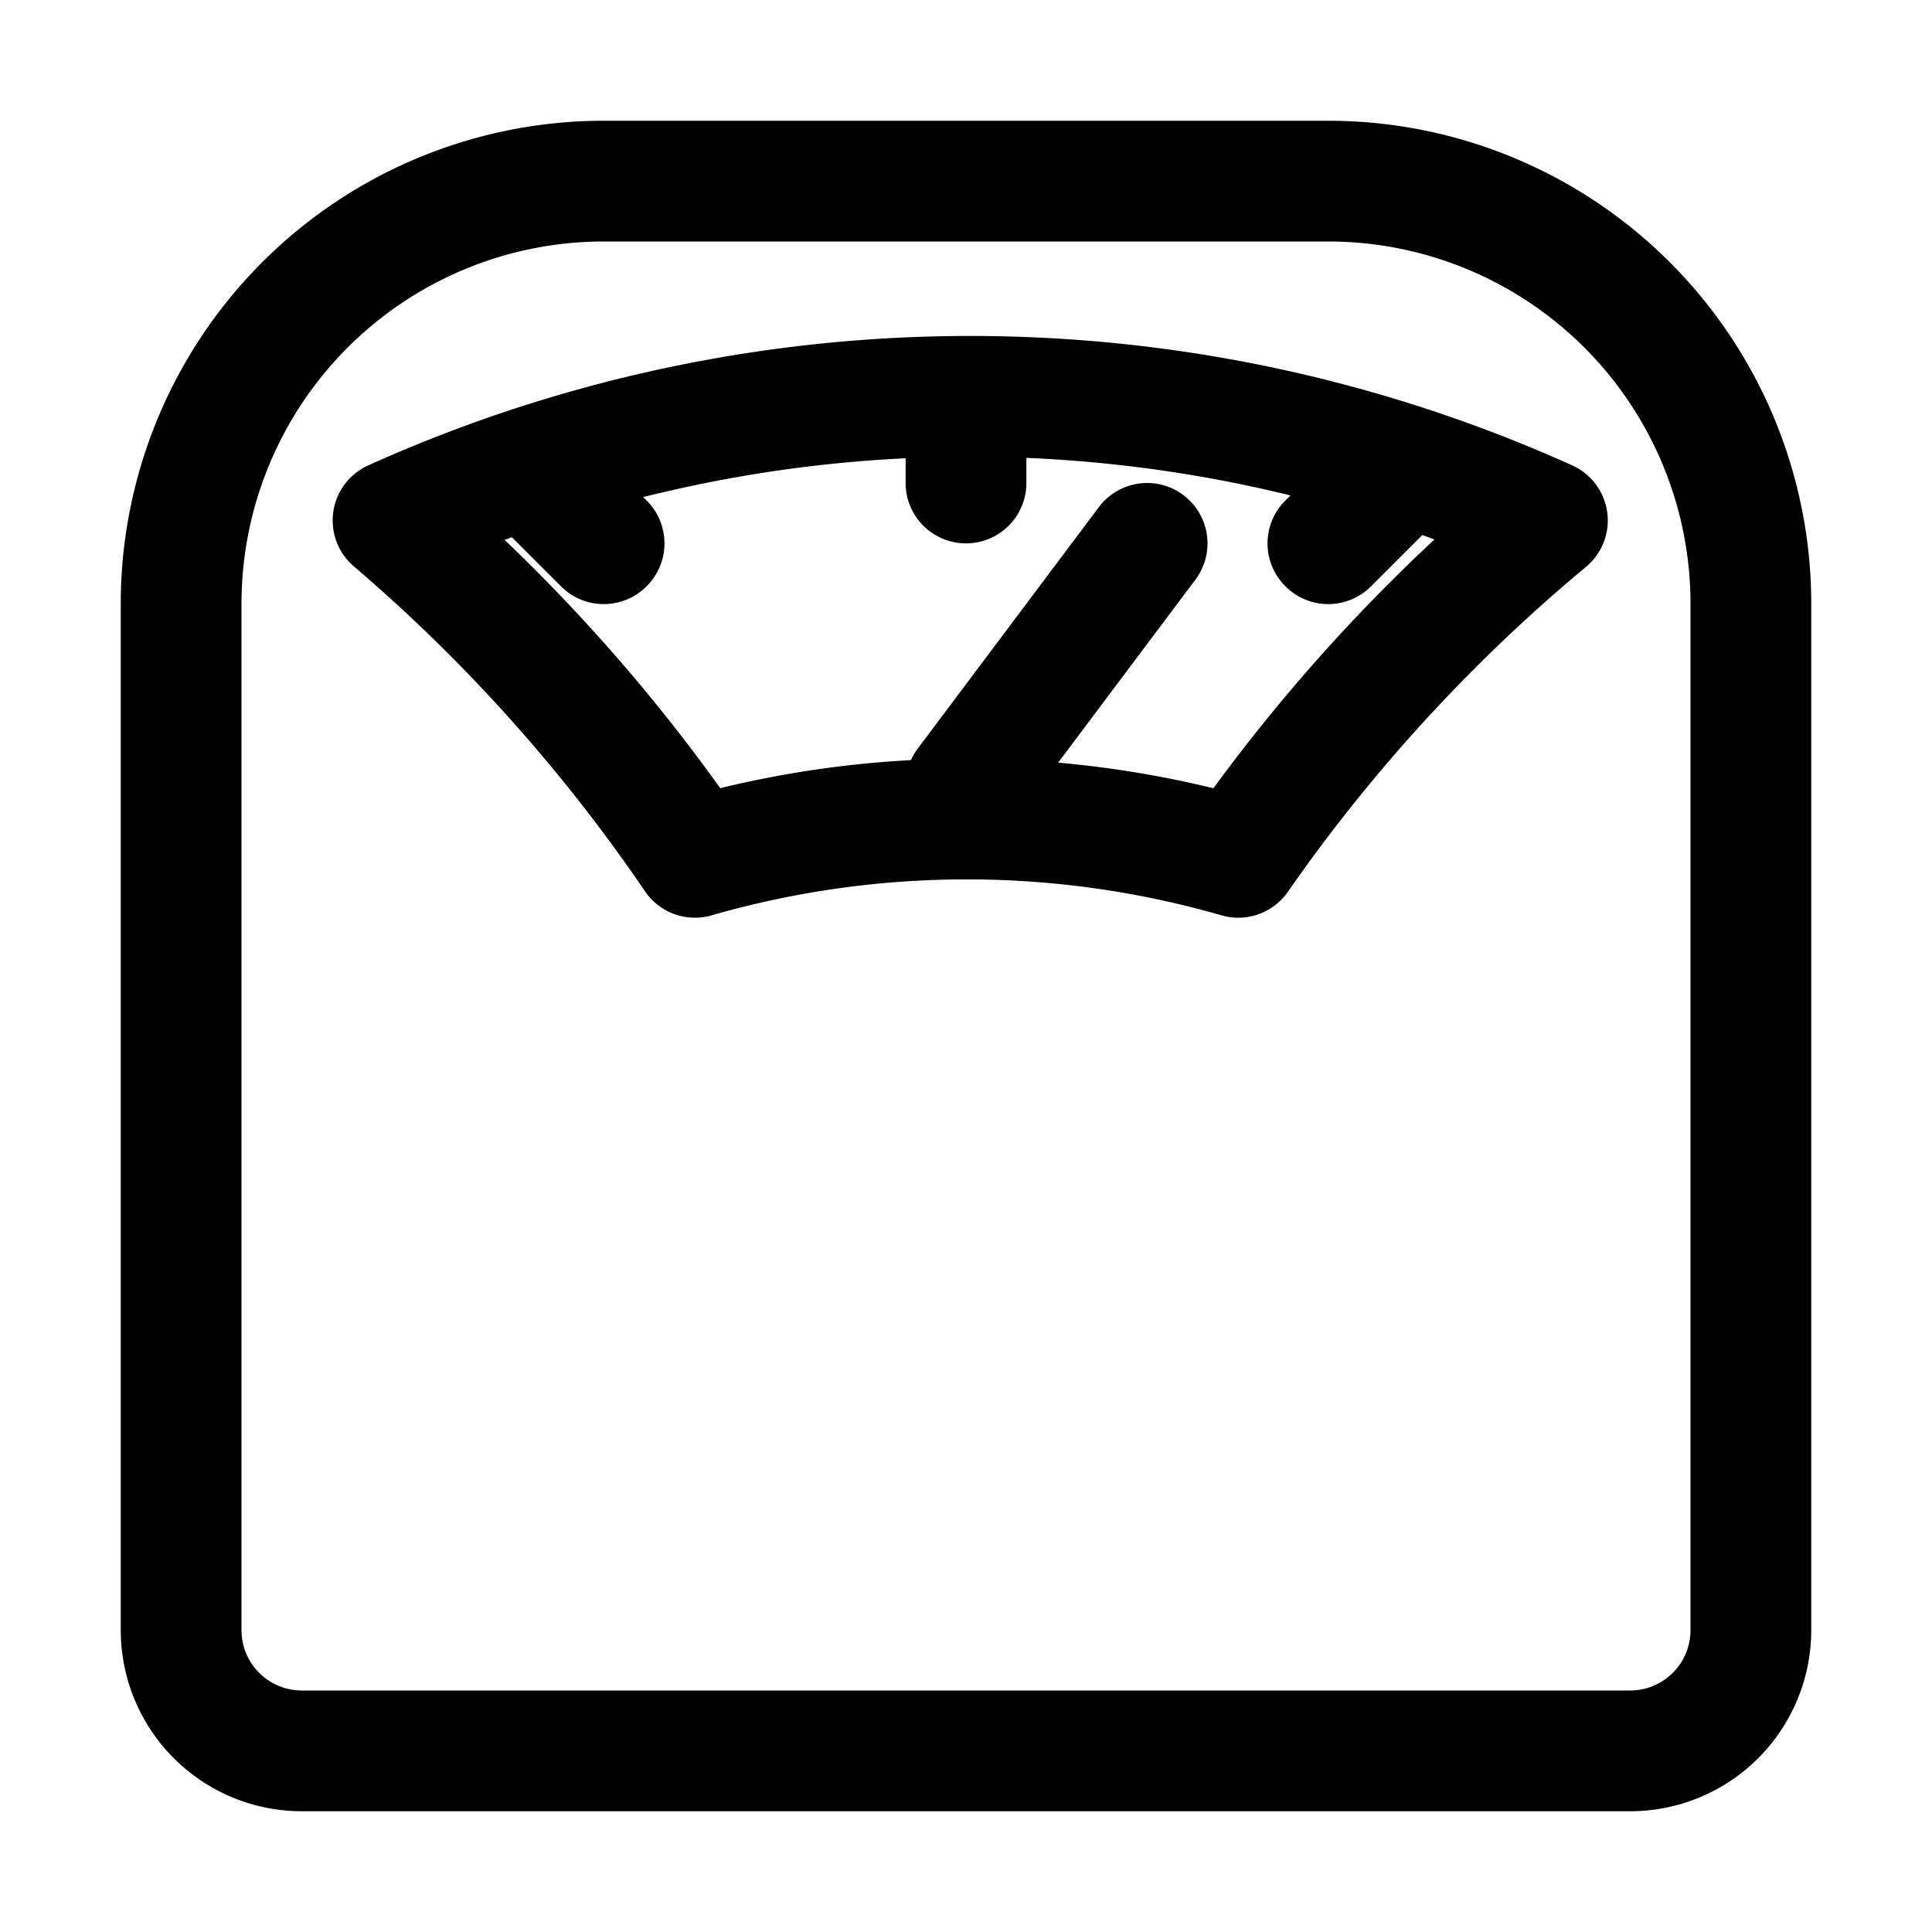 <?xml version="1.0" ?>

<!-- Uploaded to: SVG Repo, www.svgrepo.com, Generator: SVG Repo Mixer Tools -->
<svg width="800px" height="800px" viewBox="0 0 32 32" xmlns="http://www.w3.org/2000/svg">

<defs>

<style>.cls-1{fill:none;stroke:#000000;stroke-linecap:round;stroke-linejoin:round;stroke-width:2px;}</style>

</defs>

<title/>

<g data-name="Layer 16" id="Layer_16">

<path class="cls-1" d="M20.51,14.2a16.27,16.27,0,0,0-9,0,28.23,28.23,0,0,0-5-5.58,23.26,23.26,0,0,1,19.12,0A28.23,28.23,0,0,0,20.51,14.2Z"/>

<path d="M22,2H10a8,8,0,0,0-8,8V27a3,3,0,0,0,3,3H27a3,3,0,0,0,3-3V10A8,8,0,0,0,22,2Zm6,25a1,1,0,0,1-1,1H5a1,1,0,0,1-1-1V10a6,6,0,0,1,6-6H22a6,6,0,0,1,6,6Z"/>

<path d="M9.71,7.29A1,1,0,1,0,8.29,8.71l1,1a1,1,0,0,0,1.42,0,1,1,0,0,0,0-1.42Z"/>

<path d="M16,9a1,1,0,0,0,1-1V7a1,1,0,0,0-2,0V8A1,1,0,0,0,16,9Z"/>

<path d="M22.29,7.29l-1,1a1,1,0,0,0,0,1.42,1,1,0,0,0,1.42,0l1-1a1,1,0,1,0-1.42-1.42Z"/>

<path d="M18.2,8.4l-3,4a1,1,0,0,0,.2,1.4,1,1,0,0,0,.6.2,1,1,0,0,0,.8-.4l3-4a1,1,0,1,0-1.6-1.2Z"/>

</g>

</svg>
